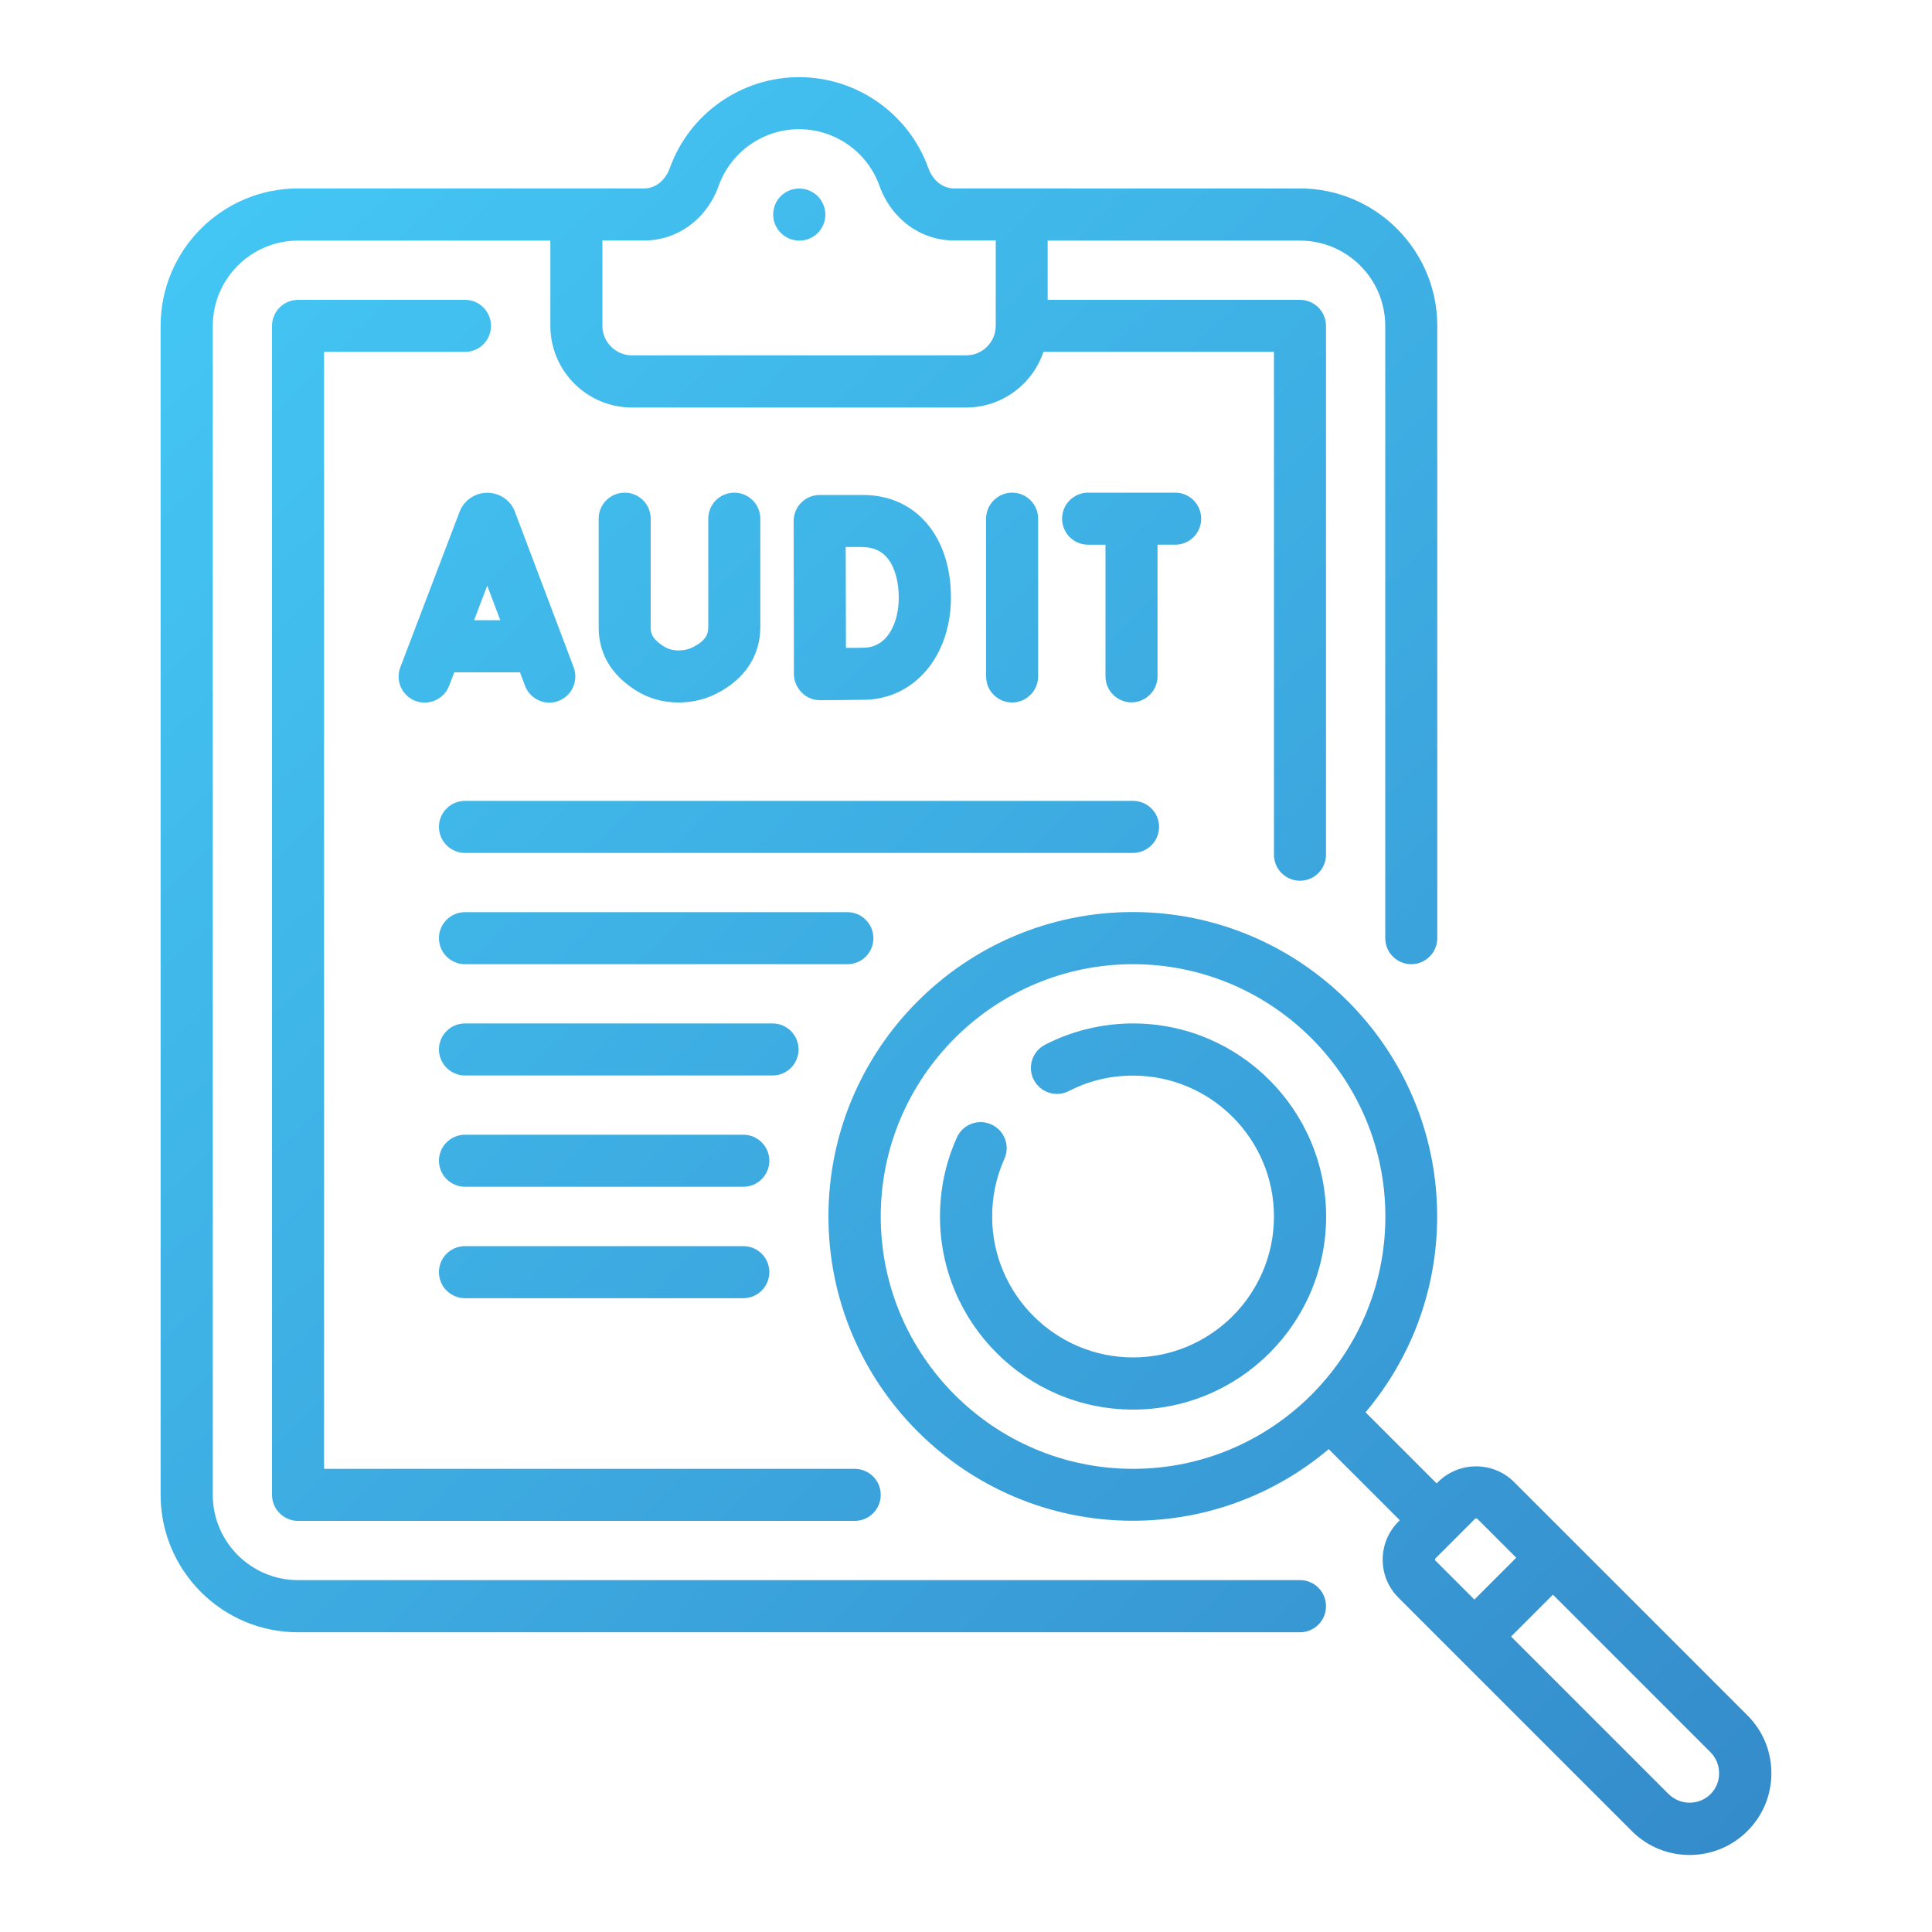 <?xml version="1.0" encoding="utf-8"?>
<!-- Generator: Adobe Illustrator 27.4.1, SVG Export Plug-In . SVG Version: 6.00 Build 0)  -->
<svg version="1.1" id="Layer_1" xmlns="http://www.w3.org/2000/svg" xmlns:xlink="http://www.w3.org/1999/xlink" x="0px" y="0px"
	 viewBox="0 0 150 150" style="enable-background:new 0 0 150 150;" xml:space="preserve">
<style type="text/css">
	.st0{fill:url(#SVGID_1_);}
	.st1{fill:url(#SVGID_00000091700756126485585260000000219825990772518811_);}
	.st2{fill:url(#SVGID_00000108270830020407765510000011195401022502974631_);}
	.st3{fill:url(#SVGID_00000101788682215493942340000008376800010748260513_);}
	.st4{fill:url(#SVGID_00000001664158468181494430000004835732219931831190_);}
	.st5{fill:url(#SVGID_00000143613573149936912910000000504787103134737574_);}
	.st6{fill:url(#SVGID_00000147203367827701396740000015489984657786984122_);}
	.st7{fill:url(#SVGID_00000133522608233979788310000012297226326226129337_);}
	.st8{fill:url(#SVGID_00000118365159682546937950000001943028023448620448_);}
	.st9{fill:url(#SVGID_00000168112353439388436210000008409440069118079412_);}
	.st10{fill:url(#SVGID_00000067926863255085587320000016453814457425064886_);}
	.st11{fill:url(#SVGID_00000159431541380919983350000005909881513873924797_);}
	.st12{fill:url(#SVGID_00000009585382030087389300000017595004422538317455_);}
	.st13{fill:url(#SVGID_00000109017511363757212220000002696971935549546919_);}
	.st14{fill:url(#SVGID_00000059287725764381317540000004404482335848371341_);}
	.st15{fill:url(#SVGID_00000128448893701874543720000007076809438893290885_);}
	.st16{fill:url(#SVGID_00000008862012869299827040000006237061237649555107_);}
	.st17{fill:url(#SVGID_00000065793613114451666420000016316008127898395546_);}
	.st18{fill:url(#SVGID_00000078002618861678574200000003178417379034971281_);}
	.st19{fill:url(#SVGID_00000032626810765361536000000006058346668748842420_);}
	.st20{fill:url(#SVGID_00000174560362414771056740000005177271120894785935_);}
	.st21{fill:url(#SVGID_00000014599629401007203080000005076756670586892957_);}
	.st22{fill:url(#SVGID_00000018954985126343179140000009540815309574084516_);}
	.st23{fill:url(#SVGID_00000178898484773426152500000018400990038203348613_);}
	.st24{fill:url(#SVGID_00000109019757228694687210000017384858566363667895_);}
	.st25{fill:url(#SVGID_00000042699836394508961580000007236122963114101910_);}
	.st26{fill:url(#SVGID_00000029765884775850744340000006718132685315907503_);}
	.st27{fill:url(#SVGID_00000025441534296677458500000017780545488066363035_);}
	.st28{fill:url(#SVGID_00000183967495925034664690000002742340897047719836_);}
	.st29{fill:url(#SVGID_00000019647271244983471490000007105926779972750737_);}
	.st30{fill:url(#SVGID_00000044884765348864473940000003722722574634190757_);}
	.st31{fill:url(#SVGID_00000033344563752086334960000012570489683634216628_);}
	.st32{fill:url(#SVGID_00000095307205092001569330000012398536552768406689_);}
	.st33{fill:url(#SVGID_00000079446066308897880260000015970239301683312270_);}
	.st34{fill:url(#SVGID_00000074407264630795781960000013514538577287494286_);}
	.st35{fill:url(#SVGID_00000037650930087530793280000010143323922348916877_);}
	.st36{fill:url(#SVGID_00000111179520843208333190000004861977306101088420_);}
	.st37{fill:url(#SVGID_00000179623877743569057450000000423531241718289059_);}
	.st38{fill:url(#SVGID_00000170246734360006388990000008747726785535061418_);}
	.st39{fill:url(#SVGID_00000095313283630920771690000000989096838687279519_);}
	.st40{fill:url(#SVGID_00000127017054117763877770000008602120441682508193_);}
	.st41{fill:url(#SVGID_00000027596304770879340160000011862370515749490614_);}
	.st42{fill:url(#SVGID_00000127724850911921308990000002827293737104824481_);}
	.st43{fill:url(#SVGID_00000079444752332686666210000002319478130465656722_);}
	.st44{fill:url(#SVGID_00000138565058540254388830000001707277794388593312_);}
	.st45{fill:url(#SVGID_00000165231198503809399370000018433221295906115259_);}
	.st46{fill:url(#SVGID_00000083048117772421103280000015737465029608978098_);}
	.st47{fill:url(#SVGID_00000119100679507690559030000007247509433211174316_);}
	.st48{fill:url(#SVGID_00000070818459737124402380000012687869207241845174_);}
	.st49{fill:url(#SVGID_00000072258067042466166540000001167982338249124764_);}
	.st50{fill:url(#SVGID_00000102525941179622164540000002009900537019347849_);}
	.st51{fill:url(#SVGID_00000152962876262790201250000006161731611428982936_);}
	.st52{fill:url(#SVGID_00000101092822424406265030000009534800584084282275_);}
	.st53{fill:url(#SVGID_00000163773360861256721220000007221032837818925497_);}
	.st54{fill:url(#SVGID_00000056412547769467308760000010742960587918448784_);}
</style>
<g>
	<linearGradient id="SVGID_1_" gradientUnits="userSpaceOnUse" x1="11.238" y1="14.869" x2="134.601" y2="142.818">
		<stop  offset="0" style="stop-color:#44C8F5"/>
		<stop  offset="1" style="stop-color:#358CCB"/>
	</linearGradient>
	<path class="st0" d="M135.67,133.18l-18.11-18.11c-1.63-1.63-4.28-1.63-5.92,0l-0.1,0.1l-5.52-5.52c3.47-4.11,5.56-9.42,5.56-15.21
		c0-13.03-10.6-23.63-23.63-23.63s-23.63,10.6-23.63,23.63s10.6,23.63,23.63,23.63c5.79,0,11.1-2.09,15.21-5.56l5.52,5.52l-0.1,0.1
		c-0.79,0.79-1.23,1.84-1.23,2.96s0.44,2.17,1.23,2.96l18.11,18.11c1.2,1.2,2.79,1.86,4.49,1.86c1.69,0,3.29-0.66,4.49-1.86
		c1.2-1.2,1.86-2.79,1.86-4.49C137.53,135.97,136.87,134.38,135.67,133.18L135.67,133.18z M68.38,94.45
		c0-10.8,8.79-19.59,19.59-19.59s19.59,8.79,19.59,19.59c0,10.8-8.79,19.59-19.59,19.59S68.38,105.25,68.38,94.45L68.38,94.45z
		 M111.41,121.09c0-0.06,0.03-0.09,0.04-0.1l3.06-3.06c0.03-0.03,0.06-0.04,0.1-0.04c0.04,0,0.07,0.01,0.1,0.04l3.01,3.01
		l-3.25,3.25l-3.01-3.01C111.44,121.18,111.41,121.15,111.41,121.09L111.41,121.09z M132.81,139.29c-0.43,0.43-1.01,0.67-1.63,0.67
		s-1.19-0.24-1.63-0.67l-12.23-12.23l3.25-3.25l12.23,12.23c0.43,0.43,0.67,1.01,0.67,1.63
		C133.48,138.28,133.24,138.86,132.81,139.29L132.81,139.29z"/>
	
		<linearGradient id="SVGID_00000100349104984467248910000012396014217340712891_" gradientUnits="userSpaceOnUse" x1="11.238" y1="14.869" x2="134.601" y2="142.818">
		<stop  offset="0" style="stop-color:#44C8F5"/>
		<stop  offset="1" style="stop-color:#358CCB"/>
	</linearGradient>
	<path style="fill:url(#SVGID_00000100349104984467248910000012396014217340712891_);" d="M87.97,79.46c-2.37,0-4.74,0.57-6.83,1.65
		c-0.99,0.51-1.39,1.73-0.88,2.72c0.51,0.99,1.73,1.39,2.72,0.88c1.55-0.8,3.23-1.2,4.99-1.2c6.03,0,10.94,4.91,10.94,10.94
		c0,6.03-4.91,10.94-10.94,10.94c-6.03,0-10.94-4.91-10.94-10.94c0-1.56,0.32-3.07,0.95-4.48c0.46-1.02,0-2.22-1.02-2.67
		c-1.02-0.46-2.22,0-2.67,1.02c-0.87,1.93-1.31,4-1.31,6.13c0,8.26,6.72,14.99,14.99,14.99s14.99-6.72,14.99-14.99
		C102.95,86.18,96.23,79.46,87.97,79.46z"/>
	
		<linearGradient id="SVGID_00000011017062190691662050000009084980690105233053_" gradientUnits="userSpaceOnUse" x1="36.68" y1="-9.661" x2="160.043" y2="118.288">
		<stop  offset="0" style="stop-color:#44C8F5"/>
		<stop  offset="1" style="stop-color:#358CCB"/>
	</linearGradient>
	<path style="fill:url(#SVGID_00000011017062190691662050000009084980690105233053_);" d="M62.06,18.68c1.12,0,2.02-0.91,2.02-2.02
		s-0.91-2.02-2.02-2.02h-0.02c-1.12,0-2.01,0.91-2.01,2.02S60.94,18.68,62.06,18.68L62.06,18.68z"/>
	
		<linearGradient id="SVGID_00000047055829459134109580000017563484839031390391_" gradientUnits="userSpaceOnUse" x1="9.677" y1="16.375" x2="133.04" y2="144.323">
		<stop  offset="0" style="stop-color:#44C8F5"/>
		<stop  offset="1" style="stop-color:#358CCB"/>
	</linearGradient>
	<path style="fill:url(#SVGID_00000047055829459134109580000017563484839031390391_);" d="M100.93,122.68H23.14
		c-3.65,0-6.62-2.97-6.62-6.62V25.3c0-3.65,2.97-6.62,6.62-6.62h19.59v6.62c0,3.5,2.85,6.34,6.34,6.34H75
		c2.79,0,5.17-1.81,6.01-4.32h17.9v39.04c0,1.12,0.91,2.02,2.02,2.02s2.02-0.91,2.02-2.02V25.3c0-1.12-0.91-2.02-2.02-2.02H81.34
		v-4.6h19.59c3.65,0,6.62,2.97,6.62,6.62v47.54c0,1.12,0.91,2.02,2.02,2.02s2.02-0.91,2.02-2.02V25.3c0-5.88-4.78-10.67-10.67-10.67
		H74.07c-0.87,0-1.65-0.62-1.99-1.57c-1.51-4.23-5.55-7.07-10.04-7.07s-8.53,2.84-10.04,7.07c-0.34,0.95-1.12,1.57-1.99,1.57H23.14
		c-5.88,0-10.67,4.78-10.67,10.67v90.76c0,5.88,4.78,10.67,10.67,10.67h77.79c1.12,0,2.02-0.91,2.02-2.02
		C102.95,123.58,102.05,122.68,100.93,122.68L100.93,122.68z M55.8,14.42c0.94-2.63,3.45-4.39,6.24-4.39c2.79,0,5.3,1.76,6.24,4.39
		c0.92,2.58,3.2,4.25,5.8,4.25h3.23v6.62c0,1.27-1.03,2.3-2.3,2.3H49.07c-1.27,0-2.3-1.03-2.3-2.3v-6.62H50
		C52.6,18.68,54.87,17.01,55.8,14.42z"/>
	
		<linearGradient id="SVGID_00000145049088970880778200000005039703762718146999_" gradientUnits="userSpaceOnUse" x1="-7.121" y1="32.571" x2="116.242" y2="160.52">
		<stop  offset="0" style="stop-color:#44C8F5"/>
		<stop  offset="1" style="stop-color:#358CCB"/>
	</linearGradient>
	<path style="fill:url(#SVGID_00000145049088970880778200000005039703762718146999_);" d="M36.1,23.28H23.14
		c-1.12,0-2.02,0.91-2.02,2.02v90.76c0,1.12,0.91,2.02,2.02,2.02h43.22c1.12,0,2.02-0.91,2.02-2.02c0-1.12-0.91-2.02-2.02-2.02
		h-41.2V27.32H36.1c1.12,0,2.02-0.9,2.02-2.02C38.12,24.18,37.22,23.28,36.1,23.28z"/>
	
		<linearGradient id="SVGID_00000038393783398796277190000008879203453490030987_" gradientUnits="userSpaceOnUse" x1="8.044" y1="17.949" x2="131.407" y2="145.898">
		<stop  offset="0" style="stop-color:#44C8F5"/>
		<stop  offset="1" style="stop-color:#358CCB"/>
	</linearGradient>
	<path style="fill:url(#SVGID_00000038393783398796277190000008879203453490030987_);" d="M34.87,53.24l0.4-1.04h5.1l0.39,1.04
		c0.31,0.81,1.07,1.31,1.89,1.31c0.24,0,0.48-0.04,0.71-0.13c1.04-0.39,1.57-1.56,1.18-2.61l-4.56-12.07
		c-0.01-0.02-0.01-0.04-0.02-0.06c-0.36-0.87-1.19-1.42-2.13-1.42c0,0,0,0,0,0c-0.94,0-1.77,0.56-2.13,1.43
		c-0.01,0.02-0.01,0.03-0.02,0.05l-4.6,12.07c-0.4,1.04,0.13,2.21,1.17,2.61C33.31,54.81,34.48,54.28,34.87,53.24L34.87,53.24z
		 M38.84,48.15h-2.03l1.02-2.68L38.84,48.15z"/>
	
		<linearGradient id="SVGID_00000157276716951085415460000008745492781195678903_" gradientUnits="userSpaceOnUse" x1="30.384" y1="-3.59" x2="153.747" y2="124.359">
		<stop  offset="0" style="stop-color:#44C8F5"/>
		<stop  offset="1" style="stop-color:#358CCB"/>
	</linearGradient>
	<path style="fill:url(#SVGID_00000157276716951085415460000008745492781195678903_);" d="M80.6,52.52V40.27
		c0-1.12-0.91-2.02-2.02-2.02s-2.02,0.91-2.02,2.02v12.25c0,1.12,0.91,2.02,2.02,2.02S80.6,53.63,80.6,52.52z"/>
	
		<linearGradient id="SVGID_00000052806515459182935690000009792556883218770356_" gradientUnits="userSpaceOnUse" x1="24.029" y1="2.537" x2="147.392" y2="130.486">
		<stop  offset="0" style="stop-color:#44C8F5"/>
		<stop  offset="1" style="stop-color:#358CCB"/>
	</linearGradient>
	<path style="fill:url(#SVGID_00000052806515459182935690000009792556883218770356_);" d="M63.66,54.36L63.66,54.36
		c0.11,0,2.51-0.01,3.48-0.03c3.87-0.07,6.69-3.41,6.69-7.94c0-4.76-2.74-7.96-6.82-7.96h-3.37c-0.54,0-1.05,0.21-1.43,0.59
		c-0.38,0.38-0.59,0.9-0.59,1.43l0.02,11.88c0,0.54,0.22,1.05,0.6,1.43C62.61,54.15,63.12,54.36,63.66,54.36L63.66,54.36z M67,42.48
		c2.58,0,2.78,3,2.78,3.92c0,1.91-0.84,3.86-2.71,3.89c-0.33,0.01-0.85,0.01-1.39,0.01l-0.02-7.83H67z"/>
	
		<linearGradient id="SVGID_00000117649071041079232200000011573751523149821368_" gradientUnits="userSpaceOnUse" x1="17.605" y1="8.73" x2="140.968" y2="136.679">
		<stop  offset="0" style="stop-color:#44C8F5"/>
		<stop  offset="1" style="stop-color:#358CCB"/>
	</linearGradient>
	<path style="fill:url(#SVGID_00000117649071041079232200000011573751523149821368_);" d="M48.5,38.25c-1.12,0-2.02,0.91-2.02,2.02
		v8.43c0,2.03,0.96,3.67,2.85,4.88c1,0.64,2.12,0.96,3.34,0.96h0.01c1.05,0,2.03-0.23,2.93-0.68c2.21-1.11,3.42-2.95,3.42-5.17
		v-8.42c0-1.12-0.91-2.02-2.02-2.02c-1.12,0-2.02,0.91-2.02,2.02v8.42c0,0.5-0.14,1.03-1.2,1.56c-0.33,0.17-0.69,0.25-1.11,0.25
		c0,0,0,0,0,0c-0.44,0-0.83-0.11-1.17-0.33c-0.91-0.58-0.99-1.03-0.99-1.47v-8.43C50.52,39.16,49.62,38.25,48.5,38.25L48.5,38.25z"
		/>
	
		<linearGradient id="SVGID_00000135669350581751552220000013750021097422829443_" gradientUnits="userSpaceOnUse" x1="36.064" y1="-9.066" x2="159.427" y2="118.883">
		<stop  offset="0" style="stop-color:#44C8F5"/>
		<stop  offset="1" style="stop-color:#358CCB"/>
	</linearGradient>
	<path style="fill:url(#SVGID_00000135669350581751552220000013750021097422829443_);" d="M93.26,40.27c0-1.12-0.91-2.02-2.02-2.02
		h-6.76c-1.12,0-2.02,0.91-2.02,2.02c0,1.12,0.91,2.02,2.02,2.02h1.35v10.22c0,1.12,0.91,2.02,2.02,2.02s2.02-0.91,2.02-2.02V42.29
		h1.37C92.35,42.29,93.26,41.39,93.26,40.27z"/>
	
		<linearGradient id="SVGID_00000131354898809018041830000005933116429236380552_" gradientUnits="userSpaceOnUse" x1="12.916" y1="13.251" x2="136.279" y2="141.201">
		<stop  offset="0" style="stop-color:#44C8F5"/>
		<stop  offset="1" style="stop-color:#358CCB"/>
	</linearGradient>
	<path style="fill:url(#SVGID_00000131354898809018041830000005933116429236380552_);" d="M89.99,64.2c0-1.12-0.91-2.02-2.02-2.02
		H36.1c-1.12,0-2.02,0.91-2.02,2.02s0.91,2.02,2.02,2.02h51.86C89.08,66.22,89.99,65.31,89.99,64.2z"/>
	
		<linearGradient id="SVGID_00000039123501471302604560000003342743240184548534_" gradientUnits="userSpaceOnUse" x1="2.852" y1="22.955" x2="126.215" y2="150.904">
		<stop  offset="0" style="stop-color:#44C8F5"/>
		<stop  offset="1" style="stop-color:#358CCB"/>
	</linearGradient>
	<path style="fill:url(#SVGID_00000039123501471302604560000003342743240184548534_);" d="M67.81,72.84c0-1.12-0.91-2.02-2.02-2.02
		H36.1c-1.12,0-2.02,0.91-2.02,2.02c0,1.12,0.91,2.02,2.02,2.02h29.69C66.91,74.86,67.81,73.96,67.81,72.84L67.81,72.84z"/>
	
		<linearGradient id="SVGID_00000125572118170140970920000004005648709330522514_" gradientUnits="userSpaceOnUse" x1="-2.972" y1="28.57" x2="120.391" y2="156.519">
		<stop  offset="0" style="stop-color:#44C8F5"/>
		<stop  offset="1" style="stop-color:#358CCB"/>
	</linearGradient>
	<path style="fill:url(#SVGID_00000125572118170140970920000004005648709330522514_);" d="M59.98,79.46H36.1
		c-1.12,0-2.02,0.91-2.02,2.02s0.91,2.02,2.02,2.02h23.88c1.12,0,2.02-0.91,2.02-2.02S61.1,79.46,59.98,79.46z"/>
	
		<linearGradient id="SVGID_00000114778469809362498110000003996961959284235146_" gradientUnits="userSpaceOnUse" x1="-7.88" y1="33.302" x2="115.483" y2="161.251">
		<stop  offset="0" style="stop-color:#44C8F5"/>
		<stop  offset="1" style="stop-color:#358CCB"/>
	</linearGradient>
	<path style="fill:url(#SVGID_00000114778469809362498110000003996961959284235146_);" d="M57.71,88.1H36.1
		c-1.12,0-2.02,0.91-2.02,2.02s0.91,2.02,2.02,2.02h21.61c1.12,0,2.02-0.91,2.02-2.02S58.83,88.1,57.71,88.1z"/>
	
		<linearGradient id="SVGID_00000042003600370050107140000011931074929208453300_" gradientUnits="userSpaceOnUse" x1="-12.199" y1="37.467" x2="111.164" y2="165.416">
		<stop  offset="0" style="stop-color:#44C8F5"/>
		<stop  offset="1" style="stop-color:#358CCB"/>
	</linearGradient>
	<path style="fill:url(#SVGID_00000042003600370050107140000011931074929208453300_);" d="M57.71,96.75H36.1
		c-1.12,0-2.02,0.9-2.02,2.02c0,1.12,0.91,2.02,2.02,2.02h21.61c1.12,0,2.02-0.91,2.02-2.02C59.73,97.65,58.83,96.75,57.71,96.75z"
		/>
</g>
</svg>
